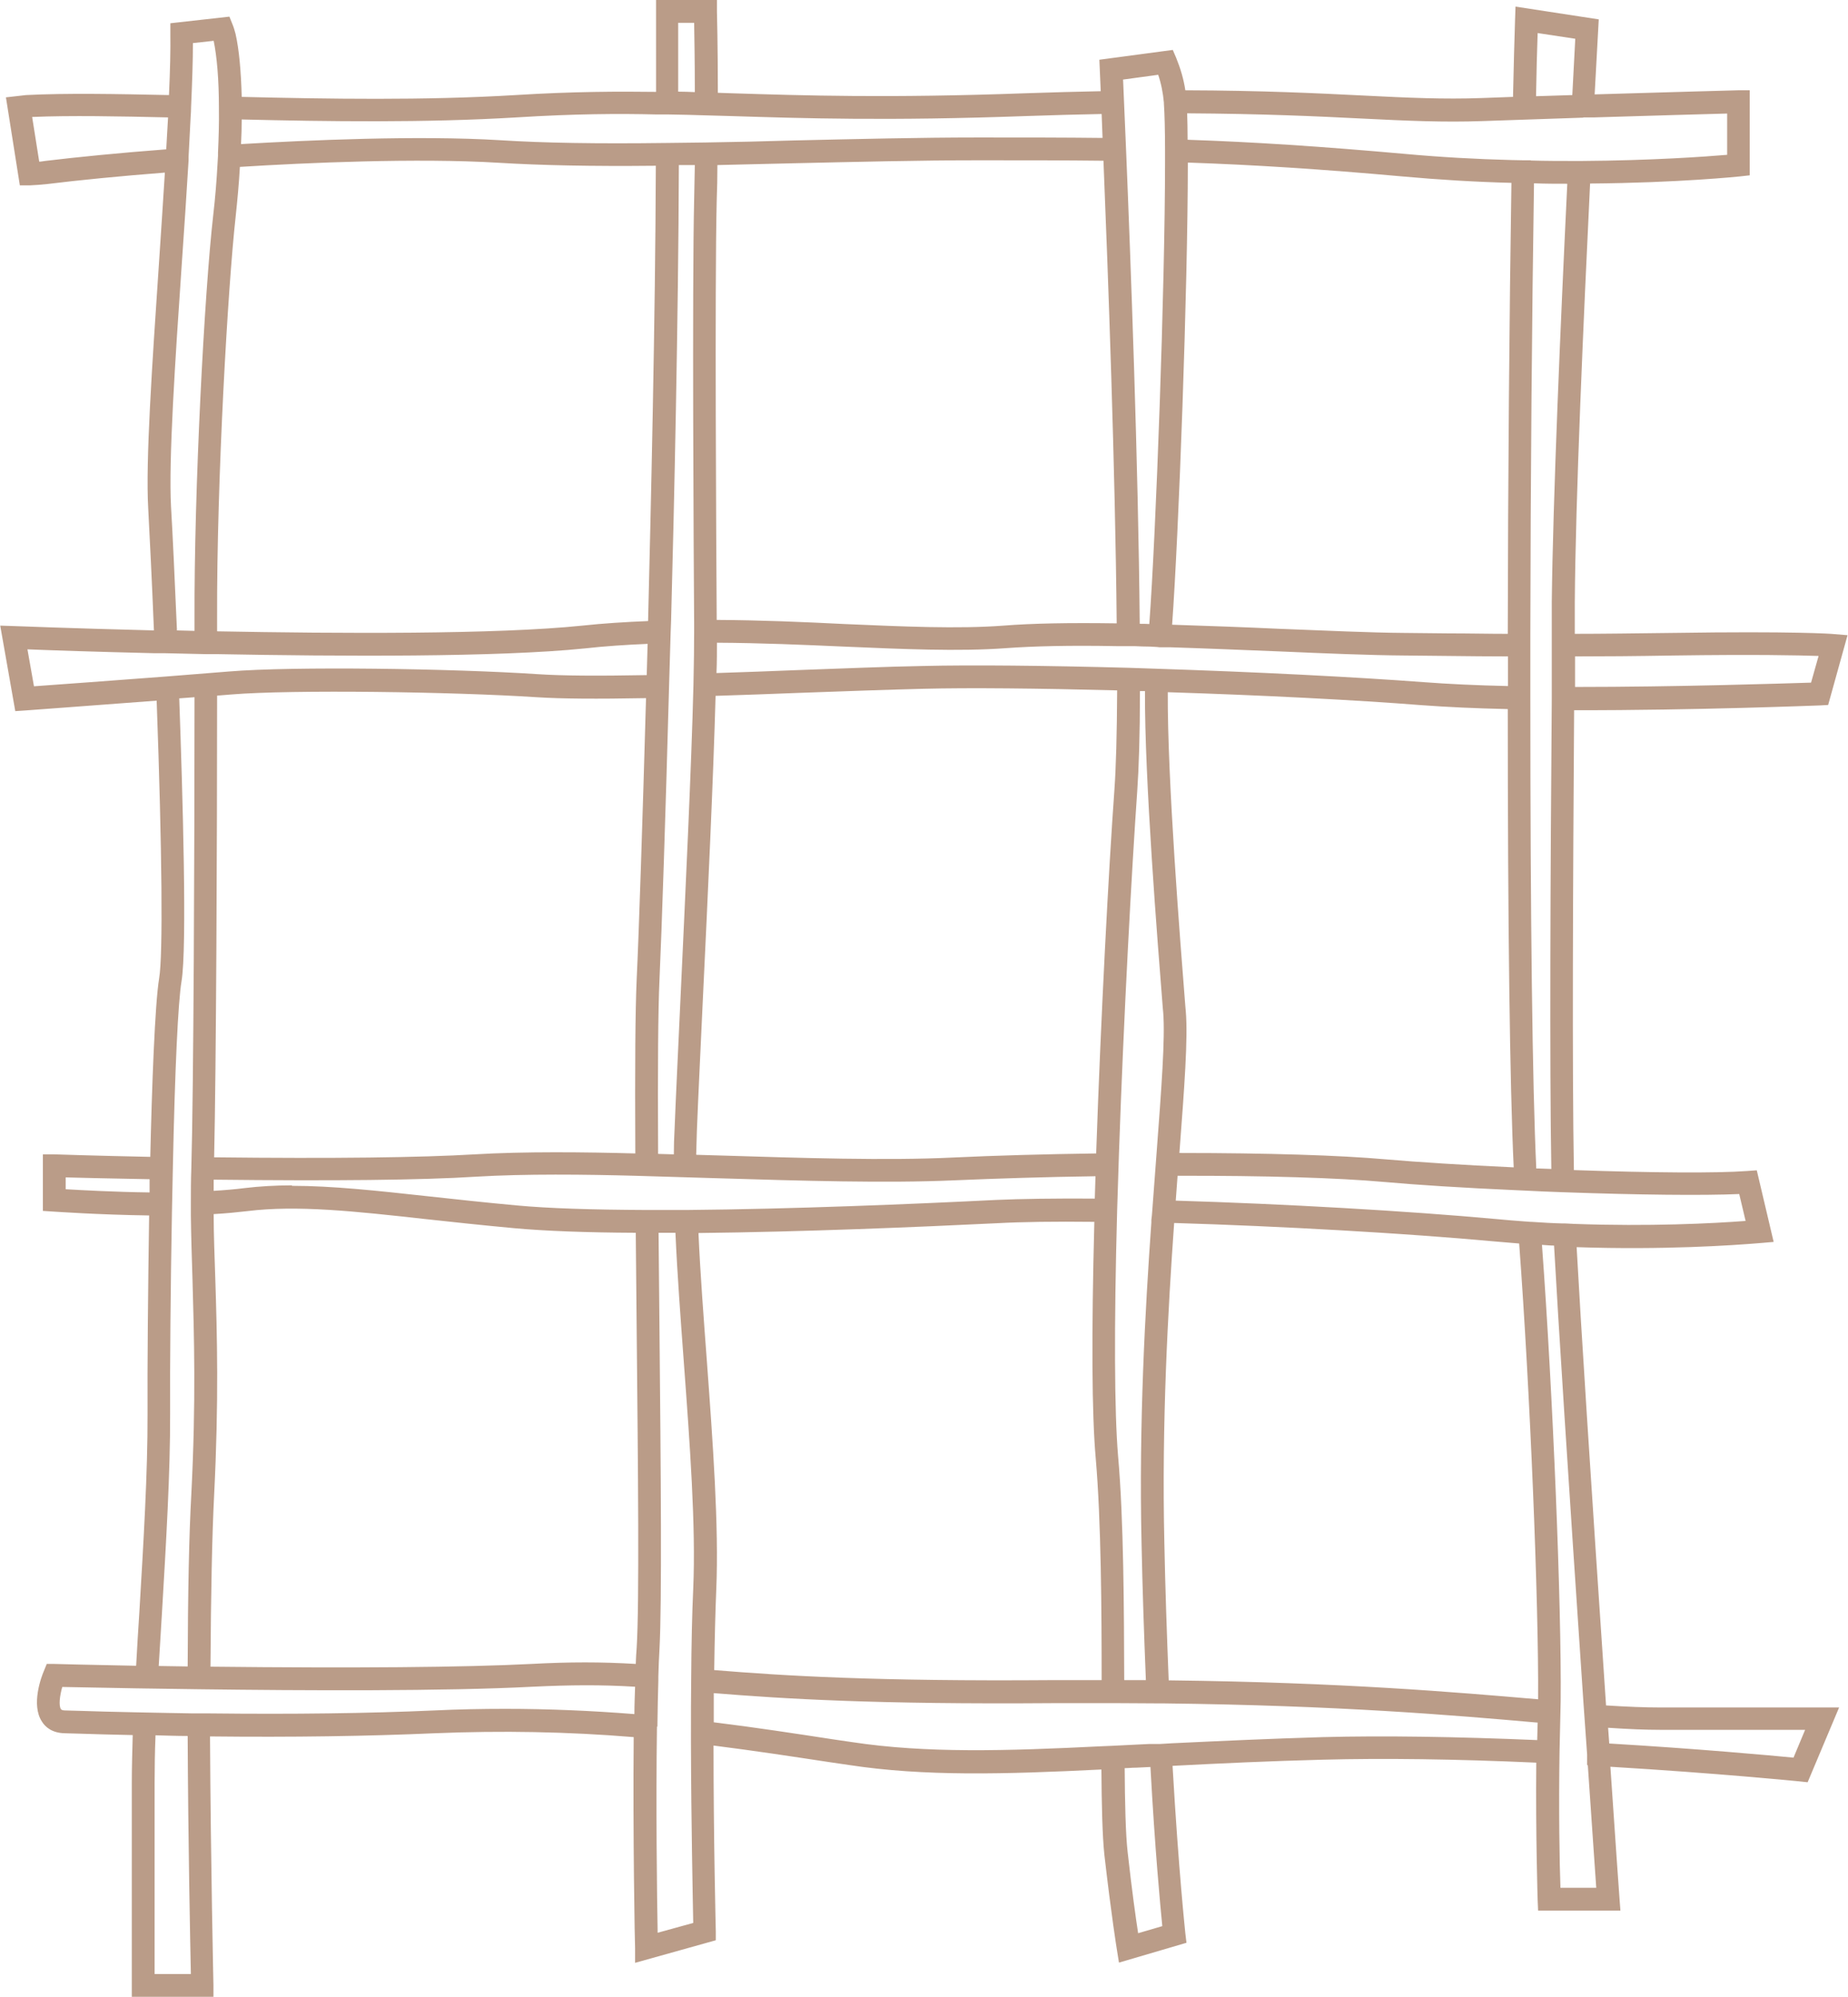 <?xml version="1.0" encoding="UTF-8"?>
<svg id="Layer_2" data-name="Layer 2" xmlns="http://www.w3.org/2000/svg" viewBox="0 0 81.04 87.58">
  <defs>
    <style>
      .cls-1 {
        fill: #ba9c88;
      }
    </style>
  </defs>
  <g id="Layer_1-2" data-name="Layer 1">
    <path class="cls-1" d="M9.4,87.58h-3.62v-9.37c0-.65.02-1.36.04-2.11-.95-.02-1.72-.04-2.27-.06l-.71-.02c-.56-.01-.86-.28-1-.51-.49-.74-.02-1.98.08-2.21l.13-.32h.34s1.42.04,3.58.08c.04-.77.09-1.55.14-2.33.18-3.04.37-6.17.36-8.71-.01-2.09.02-5.46.07-8.71-2.21-.03-4.18-.17-4.2-.17l-.46-.03v-2.48h.51s1.73.06,4.2.11c.07-3.05.2-6.69.39-7.84.17-1.02.13-5.55-.11-12.17-2.76.21-5.75.43-5.75.43l-.45.03-.66-3.75.62.02s2.56.1,6.12.19c-.09-2.25-.19-4.19-.25-5.34-.12-2.08.17-6.29.47-10.75.09-1.35.18-2.7.26-3.99-1.93.15-3.77.33-5.14.5-.28.03-.54.05-.78.06h-.44s-.61-3.86-.61-3.86l.88-.1c1.74-.09,3.95-.05,6.27,0,.05-1.09.07-1.98.06-2.7v-.45s2.59-.29,2.59-.29l.14.35c.05.12.09.26.13.41.15.66.24,1.61.27,2.76,3.76.09,8.04.16,12-.08,2.58-.16,4.56-.16,6.17-.14V0s2.67,0,2.67,0v.49s.04,1.56.04,3.58l.59.02c3.21.1,6.85.22,12.91,0,1.17-.04,2.27-.07,3.29-.09l-.06-1.38,3.22-.43.15.35c.19.47.33.94.4,1.42,3.36.01,5.81.13,7.8.23,1.98.1,3.54.17,5.2.11l1.37-.05c.03-1.35.06-2.5.09-3.4l.02-.56,3.65.56-.18,3.29c3.3-.1,6.29-.18,6.29-.18h.51s0,3.73,0,3.73l-.45.05s-2.68.28-6.55.31c-.29,5.99-.64,13.85-.67,18.35v1.4c1.22,0,2.61-.02,4.32-.04,5.29-.08,6.96.04,7.03.05l.61.05-.85,3.06-.36.02c-.06,0-5.47.22-10.78.21-.05,7.56-.09,15.71-.01,20.17,3.45.12,6.27.14,7.6.04l.42-.03.74,3.14-.58.05c-1.19.1-4.28.31-8.06.18.18,3.3.6,9.89,1.29,20.1.96.06,1.7.09,2.36.09h7.86l-1.38,3.28-.37-.04s-3.61-.36-8.28-.64c.23,3.42.4,5.78.4,5.78l.04.53h-3.61l-.02-.48s-.09-2.88-.06-6.01c-3.55-.16-6.7-.2-9.36-.13-2.35.06-4.47.16-6.59.27.27,4.69.56,7.31.56,7.34l.05.42-2.96.87-.09-.56s-.24-1.46-.55-4.17c-.09-.83-.12-2.26-.13-3.74-4.24.21-7.78.31-11.09-.2l-.82-.12c-1.65-.25-3.35-.51-5.1-.73,0,4.21.1,8.11.1,8.15v.39s-3.54.99-3.54.99v-.65c-.01-.05-.1-5.06-.06-9.25-2.92-.24-5.77-.29-8.72-.17-2.94.13-6.25.18-9.86.14.03,5.61.15,10.86.15,10.91v.51ZM6.78,86.58h1.59c-.03-1.46-.12-5.83-.14-10.44-.5,0-.97-.02-1.41-.03-.03.74-.04,1.44-.04,2.09v8.37ZM49.32,77.55c.01,1.47.04,2.89.13,3.68.19,1.71.36,2.91.46,3.56l1.06-.31c-.09-.92-.32-3.33-.52-6.98-.21.01-.42.02-.63.03,0,0-.01,0-.02,0-.16,0-.32.02-.47.02ZM28.81,75.73c-.05,3.39,0,7.48.03,9.04l1.56-.43c-.02-1.11-.09-4.41-.1-7.91v-.44c0-.76,0-1.53.01-2.28.01-1.63.04-2.94.09-4.03.12-2.74-.15-6.38-.41-9.9-.14-1.91-.29-3.88-.37-5.71h-.74s.04,4.23.04,4.23c.06,6.19.11,12.03,0,14.03-.02.36-.04.77-.05,1.2,0,.06,0,.12,0,.18-.02.61-.03,1.28-.04,1.97h0s0,.03,0,.05ZM68.43,82.8h1.57c-.06-.9-.2-2.86-.37-5.38h-.03v-.46l-.16-2.26h0c-.69-10.23-1.11-16.81-1.29-20.07-.18,0-.35-.02-.53-.03.48,6.52.86,15.82.82,20.01h0l-.05,2.22c-.04,2.53,0,4.95.04,5.96ZM70.57,76.47c3.89.23,7.04.52,8.08.62l.51-1.22h-6.35c-.65,0-1.38-.03-2.29-.09l.05.69ZM31.3,75.54c1.8.22,3.55.49,5.25.75l.82.12c3.23.49,6.73.39,10.94.18h0s.48-.02.48-.02c.53-.03,1.07-.05,1.62-.08h0s.06,0,.09,0c.06,0,.12,0,.18,0,.02,0,.03,0,.04,0,.04,0,.07,0,.11,0,.02,0,.03,0,.05,0l.5-.03h0c2.13-.1,4.26-.2,6.62-.27,2.69-.07,5.85-.02,9.41.13l.02-.77h-.04c-3.64-.32-8.62-.75-16.38-.84h-.24c-.55,0-1.12-.01-1.7-.01-.03,0-.06,0-.09,0h-.18c-.84,0-1.72,0-2.63,0-7.77.06-11.8-.19-14.87-.44,0,.43,0,.86,0,1.29ZM22.16,74.95c1.89,0,3.76.08,5.66.23,0-.42.02-.82.03-1.2-1.49-.09-2.83-.08-4.5,0-3.8.2-10.05.17-14.63.11l-2.78-.04c-1.51-.03-2.66-.05-3.21-.06-.11.39-.16.81-.06.97,0,.01.04.06.19.06l.72.02c.55.02,1.33.04,2.28.06h0s.49.01.49.01h0c.65.01,1.37.03,2.14.04.08,0,.16,0,.25,0h.49c3.59.04,6.89,0,9.82-.13,1.05-.05,2.08-.07,3.12-.07ZM51.25,73.7c7.65.09,12.58.52,16.2.83.03-4.23-.35-13.52-.83-19.99-.35-.03-.71-.06-1.07-.09-3.91-.36-9.37-.67-14.06-.81-.27,3.8-.55,8.74-.43,14.02.04,2.01.11,4.03.19,6.03ZM31.32,73.25c3.06.25,7.06.5,14.85.44.73,0,1.44,0,2.14,0,0-3.04-.02-6.98-.26-9.74-.17-1.91-.19-5.39-.06-10.36-1.74-.02-3.18,0-4.27.06-3.48.17-8.52.38-13.09.43.08,1.81.23,3.75.37,5.64.26,3.55.53,7.22.41,10.01-.04.97-.07,2.13-.09,3.53ZM49.31,73.69c.32,0,.63,0,.94,0-.08-1.98-.15-4-.19-6-.12-5.3.16-10.25.43-14.07v-.11c.02-.14.03-.27.04-.41h0s.19-2.54.19-2.54c.21-2.8.38-5.02.29-6.15l-.02-.22c-.22-2.79-.8-10-.78-13.88h-.22c0,1.94-.05,3.39-.12,4.4-.24,3.44-.59,9.8-.8,15.86h0l-.08,2.52c-.14,5.13-.12,8.85.04,10.76.25,2.8.26,6.77.27,9.83ZM9.23,73.1c6.3.07,11.16.03,14.07-.12,1.69-.09,3.06-.09,4.58,0,.01-.25.02-.49.04-.71.12-1.96.06-7.79,0-13.96l-.04-4.24c-2.2-.01-3.98-.08-5.31-.2-1.41-.13-2.71-.27-3.9-.4-3.15-.35-5.64-.62-7.83-.35-.43.05-.92.1-1.47.13,0,.92.04,1.83.07,2.79.08,2.52.16,5.38-.05,9.54-.09,1.79-.14,4.25-.16,7.52ZM6.97,73.07l1.26.02c.01-3.28.06-5.76.16-7.56.21-4.11.12-6.95.05-9.45-.03-.96-.06-1.87-.07-2.78h0v-.52c0-.5,0-1.01.02-1.54.1-3.43.14-13.93.14-20.66l-.67.05c.15,4.21.35,10.93.1,12.41-.15.9-.29,3.81-.38,8.19l-.04,1.93c-.06,3.29-.09,6.73-.08,8.84.01,2.57-.18,5.73-.36,8.78-.05.77-.09,1.54-.14,2.29ZM69.04,53.68c3.29.12,6.06-.02,7.51-.13l-.28-1.18c-1.56.07-4.39.04-7.75-.08-.55-.02-1.09-.04-1.63-.07l-.45-.02c-2.24-.1-4.32-.23-5.75-.36-2.01-.18-5.23-.28-9.05-.27l-.08,1.09c4.7.14,10.16.45,14.08.81.4.04.81.07,1.2.1l.28.02s.02,0,.04,0c.46.03.92.06,1.37.07.04,0,.08,0,.12,0l.39.02ZM12.8,52.01c1.76,0,3.7.21,5.98.46,1.19.13,2.47.27,3.88.4,1.4.13,3.32.19,5.72.2h1.72c4.68-.04,9.96-.26,13.56-.44,1.11-.05,2.58-.07,4.35-.06l.03-.98c-2.2.03-4.34.1-6.22.18-2.94.13-6.66.02-10.27-.09l-3.69-.11c-2.19-.06-4.84-.09-6.99.04-2.37.15-6.24.19-11.5.13,0,.16,0,.33,0,.49.5-.03.96-.07,1.35-.12.67-.08,1.36-.12,2.09-.12ZM2.88,52.16c.71.04,2.13.12,3.68.14v-.58c-1.66-.03-2.99-.06-3.68-.08v.52ZM67.49,51.25l.54.02c-.08-4.59-.04-12.97.02-20.64,0-.29,0-.58,0-.86,0-.39,0-.77,0-1.15v-.03c0-.1,0-.19,0-.29v-1.9c.05-4.5.39-12.35.68-18.34-.47,0-.96,0-1.46-.02-.09,5.7-.15,13-.16,19.76h0v2.81c0,9.75.09,17.03.26,20.64.03,0,.05,0,.08,0,0,0,.01,0,.02,0ZM51.77,50.57c3.82,0,7,.1,9.01.28,1.39.12,3.41.25,5.6.35-.17-3.59-.26-10.67-.26-20.1-1.42-.03-2.68-.09-3.76-.17-2.91-.23-7.04-.44-11.15-.57-.02,3.83.55,10.99.77,13.77l.02.22c.1,1.2-.06,3.31-.28,6.22h.05ZM30.55,50.65l1.03.03c3.59.11,7.3.23,10.19.09,1.91-.09,4.08-.15,6.3-.18.21-6.09.55-12.49.8-15.95.07-.99.11-2.42.12-4.36-3.48-.09-6.47-.12-8.49-.07-1.62.04-3.52.11-5.48.18-1.21.05-2.44.09-3.64.13-.1,3.63-.34,8.78-.56,13.35-.1,2.19-.2,4.19-.26,5.73-.01.34-.02.69-.03,1.04ZM9.4,50.76c5.23.06,9.07.01,11.41-.13,2.18-.13,4.85-.1,7.05-.04-.02-3.87,0-6.3.06-7.64.1-2.09.26-7,.41-12.33-2.17.04-3.7.03-4.8-.04-3.67-.24-10.71-.34-13.39-.12l-.62.05c0,6.43-.04,16.38-.13,20.26ZM28.86,50.61l.69.02c0-.36.01-.71.03-1.06.06-1.54.16-3.54.26-5.74.22-4.76.48-10.16.57-13.8.02-.91.03-1.71.03-2.34v-.33c-.02-2.9-.09-14.74,0-18.6h0c.01-.49.02-1,.03-1.52h-.7c-.02,6.65-.21,15.12-.34,19.96h0l-.02.53h0s-.07,2.38-.07,2.38c-.15,5.53-.32,10.71-.42,12.87-.06,1.32-.08,3.75-.06,7.62ZM69.05,30.13c4.48,0,9.06-.15,10.37-.19l.33-1.17c-.88-.03-2.8-.07-6.33-.02-1.72.03-3.12.04-4.35.04,0,.32,0,.65,0,.99h0s0,.01,0,.02h0v.02h0v.02h0v.02h0v.02h0v.02h0v.02h0v.02h0s0,.01,0,.02h0v.02h0v.02h0v.02h0v.02h0v.02h0v.02h0v.02h0v.02h0s0,.02,0,.02h0v.02h0ZM1.2,28.46l.29,1.64c1.01-.07,3.56-.26,5.81-.43h0l2.76-.22c2.77-.23,9.76-.13,13.54.12,1.07.07,2.59.08,4.76.04l.04-1.37c-.95.04-1.87.1-2.76.2-3.81.39-10.76.35-16.12.25h0s-.5,0-.5,0h0l-1.76-.04c-.12,0-.25,0-.37,0h-.1c-2.56-.06-4.61-.13-5.59-.17ZM50.69,29.33c4.33.14,8.7.36,11.75.59,1.06.08,2.3.14,3.69.17v-1.3c-.84,0-1.69-.01-2.62-.02l-1.94-.02c-1.48-.01-3.42-.09-5.49-.18-1.54-.06-3.16-.13-4.76-.18h-.47c-.14-.02-.28-.02-.42-.03-.22,0-.45-.01-.67-.02-.03,0-.05,0-.08,0-.02,0-.03,0-.05,0-.05,0-.1,0-.15,0h-.49c-2.09-.04-3.66,0-4.9.09-2.05.15-4.5.04-7.08-.07-1.79-.08-3.64-.16-5.57-.17,0,.4,0,.85-.02,1.33,1.18-.04,2.39-.08,3.57-.13,1.96-.07,3.86-.15,5.49-.18,2.12-.05,5.32-.02,9.02.08l1.18.04ZM51.4,27.4c1.58.05,3.2.11,4.72.18,2.05.08,3.99.17,5.45.18l1.94.02c.93,0,1.77.02,2.61.02.01-6.77.07-14.08.16-19.78-1.6-.04-3.21-.14-4.76-.28-3.67-.33-6.53-.51-9.43-.61,0,5.48-.4,16.32-.69,20.28ZM9.52,27.69c5.33.1,12.25.14,16.01-.25.93-.1,1.9-.16,2.89-.2.12-4.82.32-13.31.34-19.97-2.87.03-5.07-.02-6.88-.13-3.59-.22-8.49,0-11.36.18-.04.72-.11,1.47-.19,2.22-.33,2.98-.83,11.51-.81,17.57v.33c0,.08,0,.16,0,.25ZM7.75,27.65l.78.02c0-.08,0-.15,0-.22v-.33c-.02-5.61.43-14.26.82-17.68.09-.77.15-1.53.19-2.27l.02-.34s0-.09,0-.13c.03-.67.05-1.32.04-1.93v-.05c0-1.24-.09-2.25-.23-2.93l-.91.1c0,.76-.03,1.68-.08,2.79,0,.15-.01.3-.02.45-.03.56-.06,1.14-.09,1.74,0,0,0,.02,0,.02,0,.03,0,.06,0,.09,0,.02,0,.03,0,.05-.09,1.46-.19,3.02-.3,4.57-.29,4.23-.58,8.6-.47,10.62.07,1.16.16,3.13.26,5.42ZM31.43,27.19c1.95.01,3.81.09,5.61.18,2.56.11,4.97.22,6.96.07,1.27-.1,2.85-.13,4.97-.1-.06-6.73-.38-15.38-.58-20.29-1.68-.02-3.45-.02-5.5-.02-2.58,0-5.36.07-8.05.13-1.13.03-2.27.05-3.38.08,0,.53-.01,1.05-.03,1.56-.09,3.77-.02,15.25,0,18.4ZM49.98,27.36c.14,0,.28,0,.42.01.29-3.9.69-14.8.69-20.28h0v-.48c0-.92-.02-1.63-.05-2.07,0-.01,0-.03,0-.04-.04-.43-.12-.84-.25-1.22l-1.54.21.13,3.05c.2,4.83.54,13.86.6,20.83ZM1.41,5.13l.31,1.96c.08,0,.17-.02.25-.03,1.41-.17,3.33-.36,5.32-.51.03-.48.05-.95.08-1.4-2.14-.05-4.31-.09-5.95-.02ZM67.13,7.04c.67.02,1.32.02,1.94.02h.01s.1,0,.15,0h.12c3.09-.02,5.45-.19,6.39-.27v-1.81c-1,.03-3.34.09-5.85.17h-.46s0,.01,0,.01l-4.41.15c-1.7.06-3.29-.01-5.29-.11-1.96-.1-4.38-.21-7.67-.23.01.31.02.71.02,1.16,2.94.1,5.82.29,9.53.62,1.53.14,3.11.23,4.69.27h0s.51.01.51.01c.11,0,.21,0,.32,0ZM10.6,5.22c0,.36-.01.72-.03,1.1,2.9-.17,7.76-.39,11.37-.17,1.89.12,4.22.16,7.31.12l1.65-.02c1.33-.02,2.62-.05,3.92-.09,2.69-.06,5.48-.13,8.07-.13,2.04,0,3.8,0,5.46.02l-.04-1.05c-1.03.02-2.12.05-3.3.09-6.09.22-9.75.1-12.98,0l-1.07-.03c-.57-.02-1.12-.03-1.68-.04,0,0-.02,0-.03,0h-.49c-1.6-.04-3.56-.03-6.12.13-3.98.24-8.28.18-12.05.09ZM67.43,1.45c-.03.78-.05,1.71-.07,2.77l1.59-.05.13-2.47-1.65-.25ZM29.75,4.02c.24,0,.48.01.72.02,0-1.32-.02-2.43-.03-3.04h-.7v3.02Z"/>
  </g>
</svg>